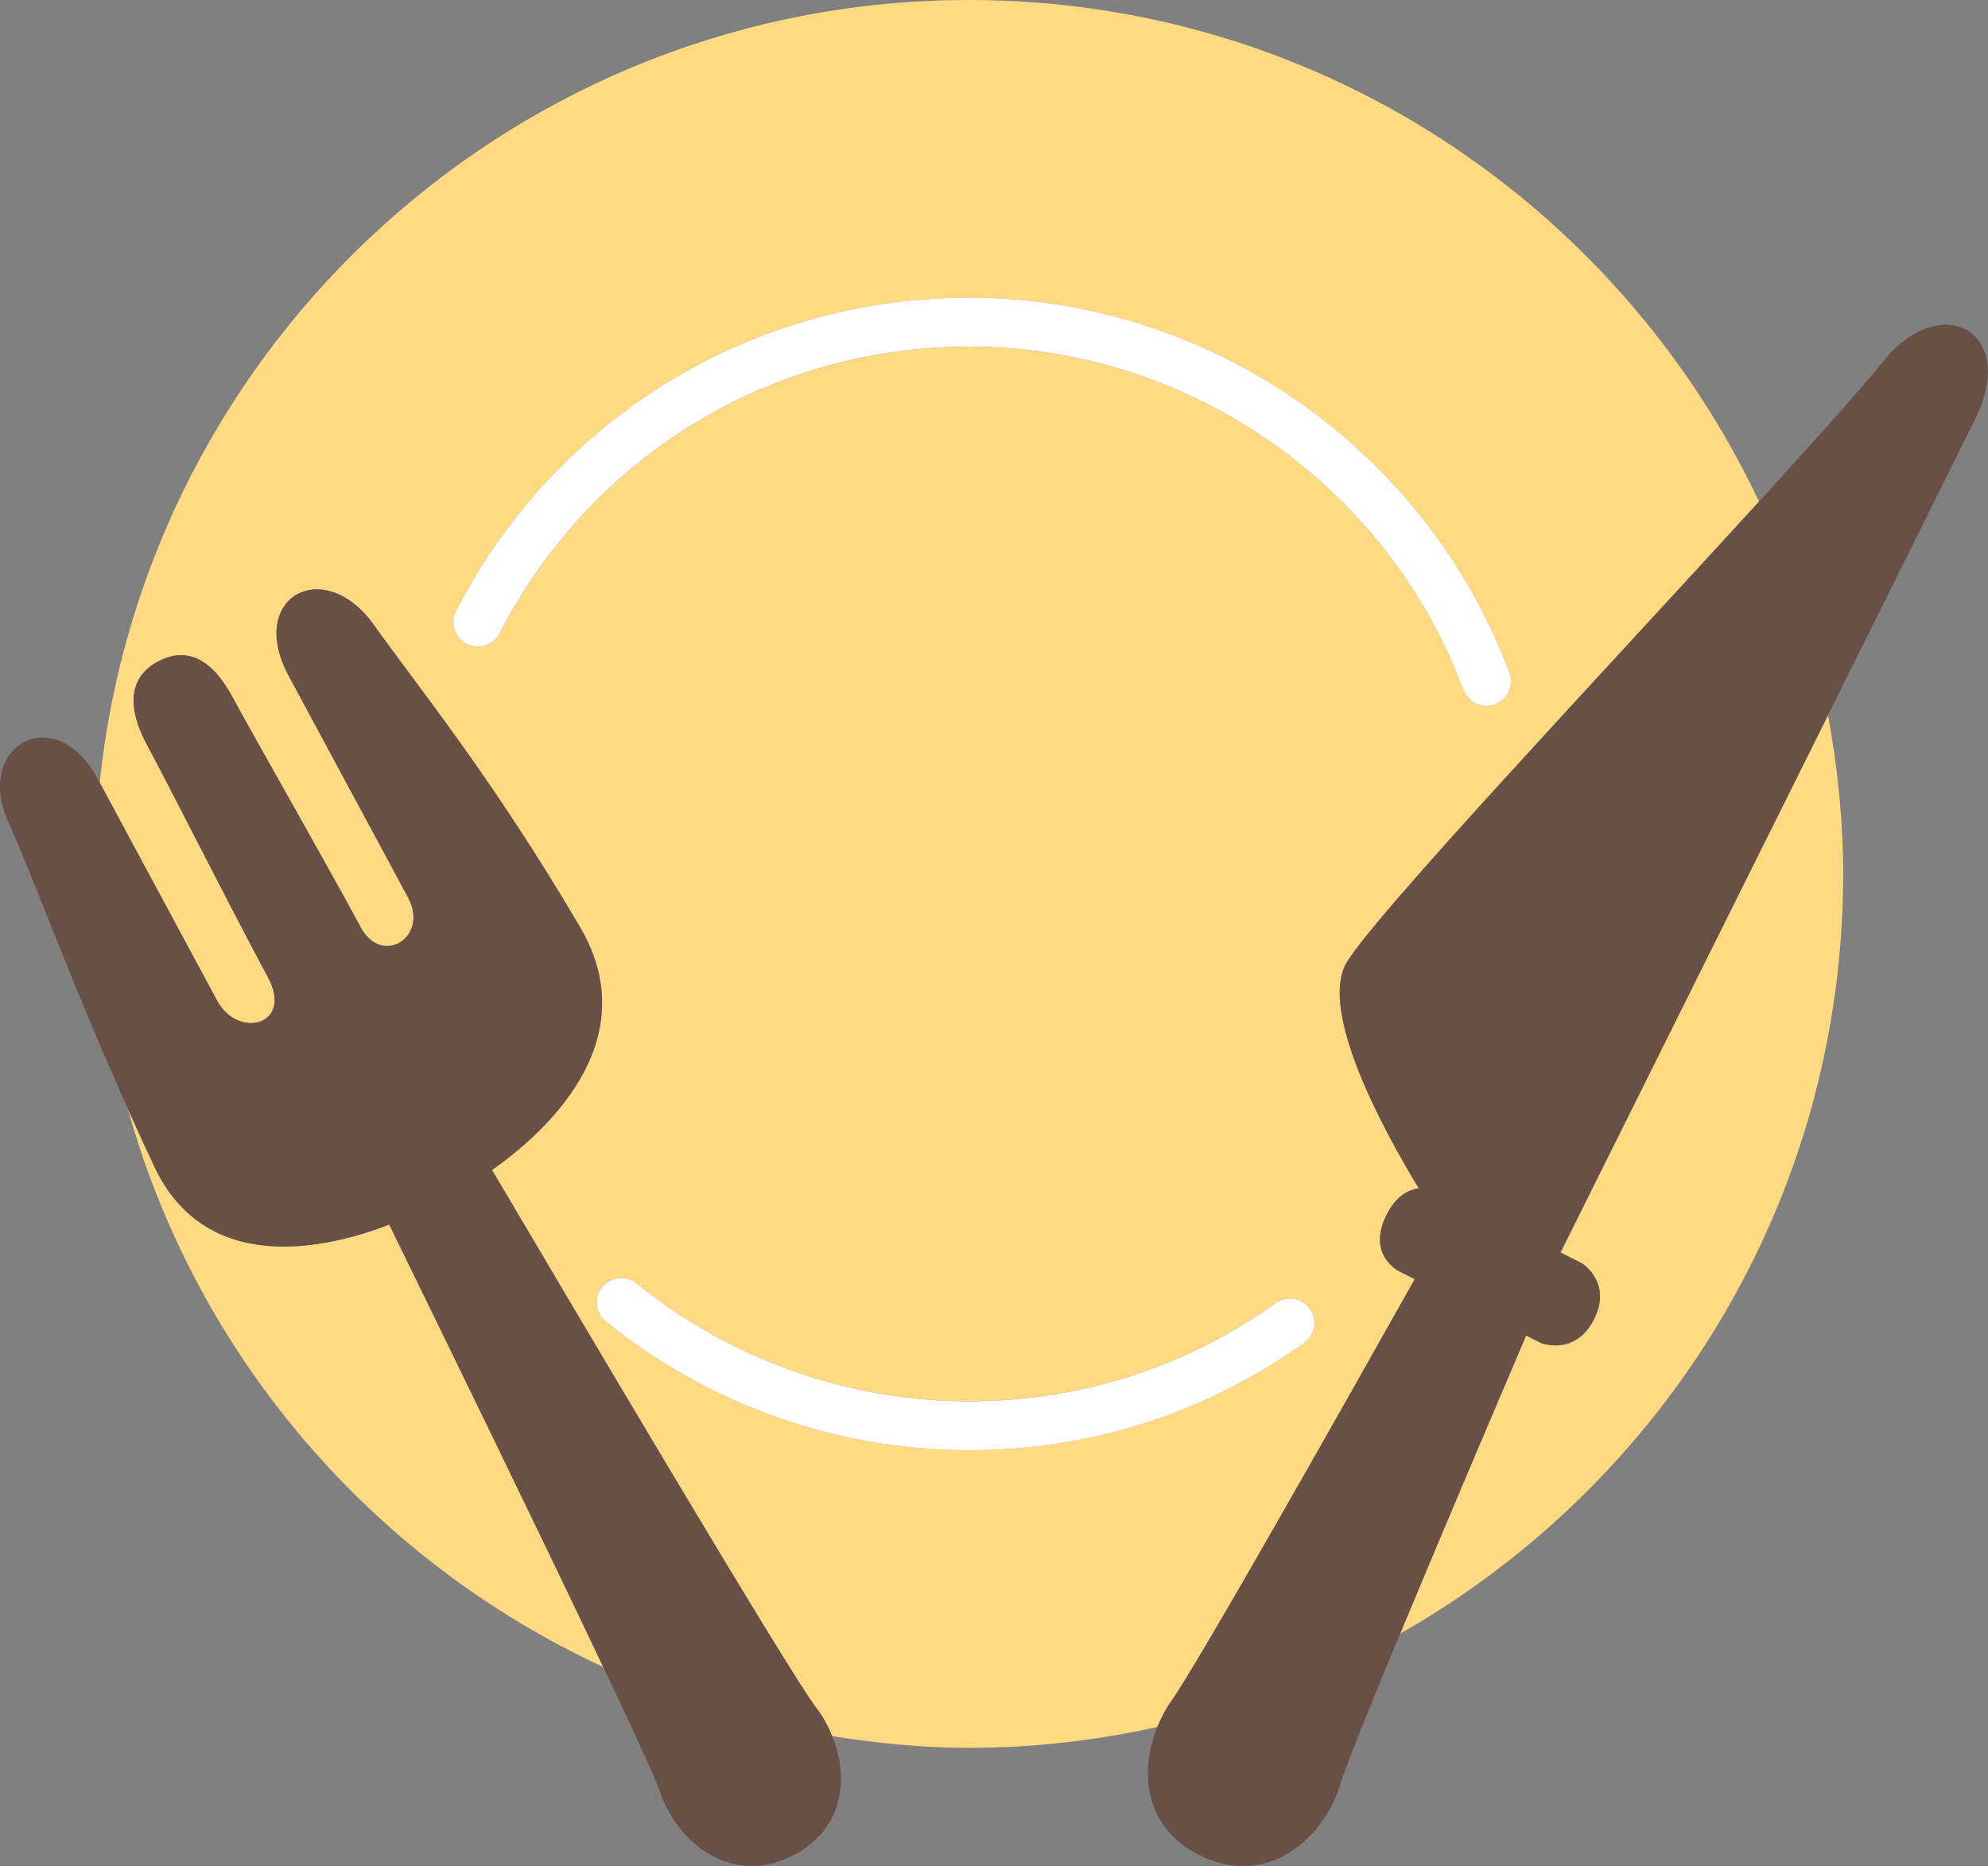 <?xml version="1.0" encoding="UTF-8"?>
<svg id="_レイヤー_2" data-name="レイヤー 2" xmlns="http://www.w3.org/2000/svg" viewBox="0 0 39.043 36.657">
  <rect x="0" y="0" width="39.043" height="36.657" fill="#808080" stroke="none"/>
  <g id="_イラスト" data-name="イラスト">
    <g>
      <path d="M3.03,22.911c-.184-.392-.357-.769-.52-1.133,1.359,4.879,4.812,8.873,9.337,10.965-1.257-2.655-3.234-6.707-4.202-8.687-1.175.453-3.586,1.048-4.615-1.144Z" fill="#ffda83"/>
      <path d="M31.064,24.812s.61.372.242,1.101c-.368.729-1.035.469-1.035.469l-.297-.15c-.605,1.416-1.65,3.872-2.475,5.857,5.191-2.952,8.699-8.523,8.699-14.922,0-1.067-.111-2.106-.297-3.119-2.118,4.257-4.685,9.411-5.254,10.554l.416.21Z" fill="#ffda83"/>
      <path d="M27.786,25.126l-.314-.159s-.636-.321-.239-1.106c.188-.373.43-.493.633-.519-.635-1.042-1.984-3.467-1.419-4.432.539-.922,5.029-5.691,8.1-9.057C31.797,4.035,25.893,0,19.032,0,10.157,0,2.856,6.736,1.959,15.374c.824,1.531,1.896,3.523,2.304,4.28.415.77,1.504.482,1-.456-.726-1.348-1.938-3.754-2.387-4.589-.225-.417-.521-1.212.223-1.613.771-.415,1.245.284,1.47.702.449.834,1.79,3.171,2.516,4.519.419.778,1.346.187.931-.584-.414-.77-1.518-2.821-2.348-4.361-.829-1.541.696-2.379,1.681-.988.828,1.169,2.308,2.97,4.044,5.93,1.335,2.273-.762,4.089-1.73,4.768,1.656,2.808,5.861,9.918,6.371,10.57.127.162.227.351.309.55.878.139,1.772.231,2.689.231,1.271,0,2.507-.148,3.699-.41.075-.182.163-.358.275-.512.503-.694,3.487-5.985,4.78-8.285ZM9.813,12.44c-.122.235-.411.329-.647.208-.236-.122-.329-.411-.208-.647,1.95-3.794,5.81-6.152,10.074-6.152,4.705,0,8.969,2.961,10.611,7.37.092.249-.034.525-.283.618-.055.021-.112.03-.167.03-.195,0-.378-.12-.45-.313-1.502-4.034-5.404-6.745-9.71-6.745-3.902,0-7.435,2.158-9.219,5.631ZM11.898,25.954c-.206-.167-.237-.47-.07-.675.167-.205.469-.236.675-.07,1.837,1.494,4.156,2.316,6.529,2.316,2.175,0,4.257-.667,6.021-1.929.214-.154.515-.105.67.111.154.215.104.516-.111.67-1.927,1.379-4.203,2.108-6.58,2.108-2.593,0-5.126-.899-7.134-2.531Z" fill="#ffda83"/>
      <path d="M28.743,13.553c.072.193.255.313.45.313.056,0,.112-.01.167-.03.249-.093.375-.369.283-.618-1.642-4.409-5.906-7.37-10.611-7.37-4.264,0-8.124,2.357-10.074,6.152-.121.236-.028.525.208.647.236.121.525.028.647-.208,1.785-3.474,5.317-5.631,9.219-5.631,4.306,0,8.208,2.711,9.71,6.745Z" fill="#fff"/>
      <path d="M25.723,25.708c-.155-.217-.456-.266-.67-.111-1.764,1.262-3.846,1.929-6.021,1.929-2.373,0-4.691-.823-6.529-2.316-.206-.167-.508-.135-.675.07-.167.206-.136.508.07.675,2.008,1.632,4.542,2.531,7.134,2.531,2.377,0,4.652-.729,6.58-2.108.216-.154.266-.455.111-.67Z" fill="#fff"/>
      <path d="M9.663,22.982c.968-.679,3.064-2.495,1.73-4.768-1.737-2.96-3.216-4.761-4.044-5.93-.985-1.391-2.51-.553-1.681.988.83,1.54,1.934,3.591,2.348,4.361.415.771-.512,1.362-.931.584-.725-1.348-2.066-3.685-2.516-4.519-.225-.417-.699-1.117-1.47-.702-.744.4-.448,1.195-.223,1.613.449.835,1.662,3.241,2.387,4.589.505.938-.585,1.226-1,.456-.408-.757-1.48-2.749-2.304-4.28-.014-.027-.03-.055-.044-.082-.83-1.541-2.434-.652-1.75.859.536,1.187,1.195,3.061,2.344,5.626.163.364.336.742.52,1.133,1.029,2.193,3.44,1.597,4.615,1.144.968,1.98,2.944,6.032,4.202,8.687.598,1.262,1.034,2.209,1.119,2.463.33.981,1.412,1.887,2.639,1.226.983-.529,1.068-1.53.739-2.328-.082-.198-.182-.387-.309-.55-.51-.653-4.716-7.763-6.371-10.57Z" fill="#685046"/>
      <path d="M37.015,7.065c-.497.609-1.399,1.615-2.47,2.789-3.071,3.366-7.56,8.135-8.1,9.057-.564.965.785,3.39,1.419,4.432-.203.026-.444.146-.633.519-.396.785.239,1.106.239,1.106l.314.159c-1.292,2.3-4.277,7.591-4.78,8.285-.111.154-.199.329-.275.512-.359.873-.257,1.984.841,2.525,1.327.654,2.44-.349,2.753-1.401.102-.343.579-1.526,1.174-2.958.824-1.986,1.87-4.441,2.475-5.857l.297.15s.667.26,1.035-.469c.368-.729-.242-1.101-.242-1.101l-.416-.21c.569-1.143,3.136-6.297,5.254-10.554,1.394-2.802,2.593-5.213,2.893-5.822.85-1.725-.672-2.517-1.779-1.161Z" fill="#685046"/>
    </g>
  </g>
</svg>